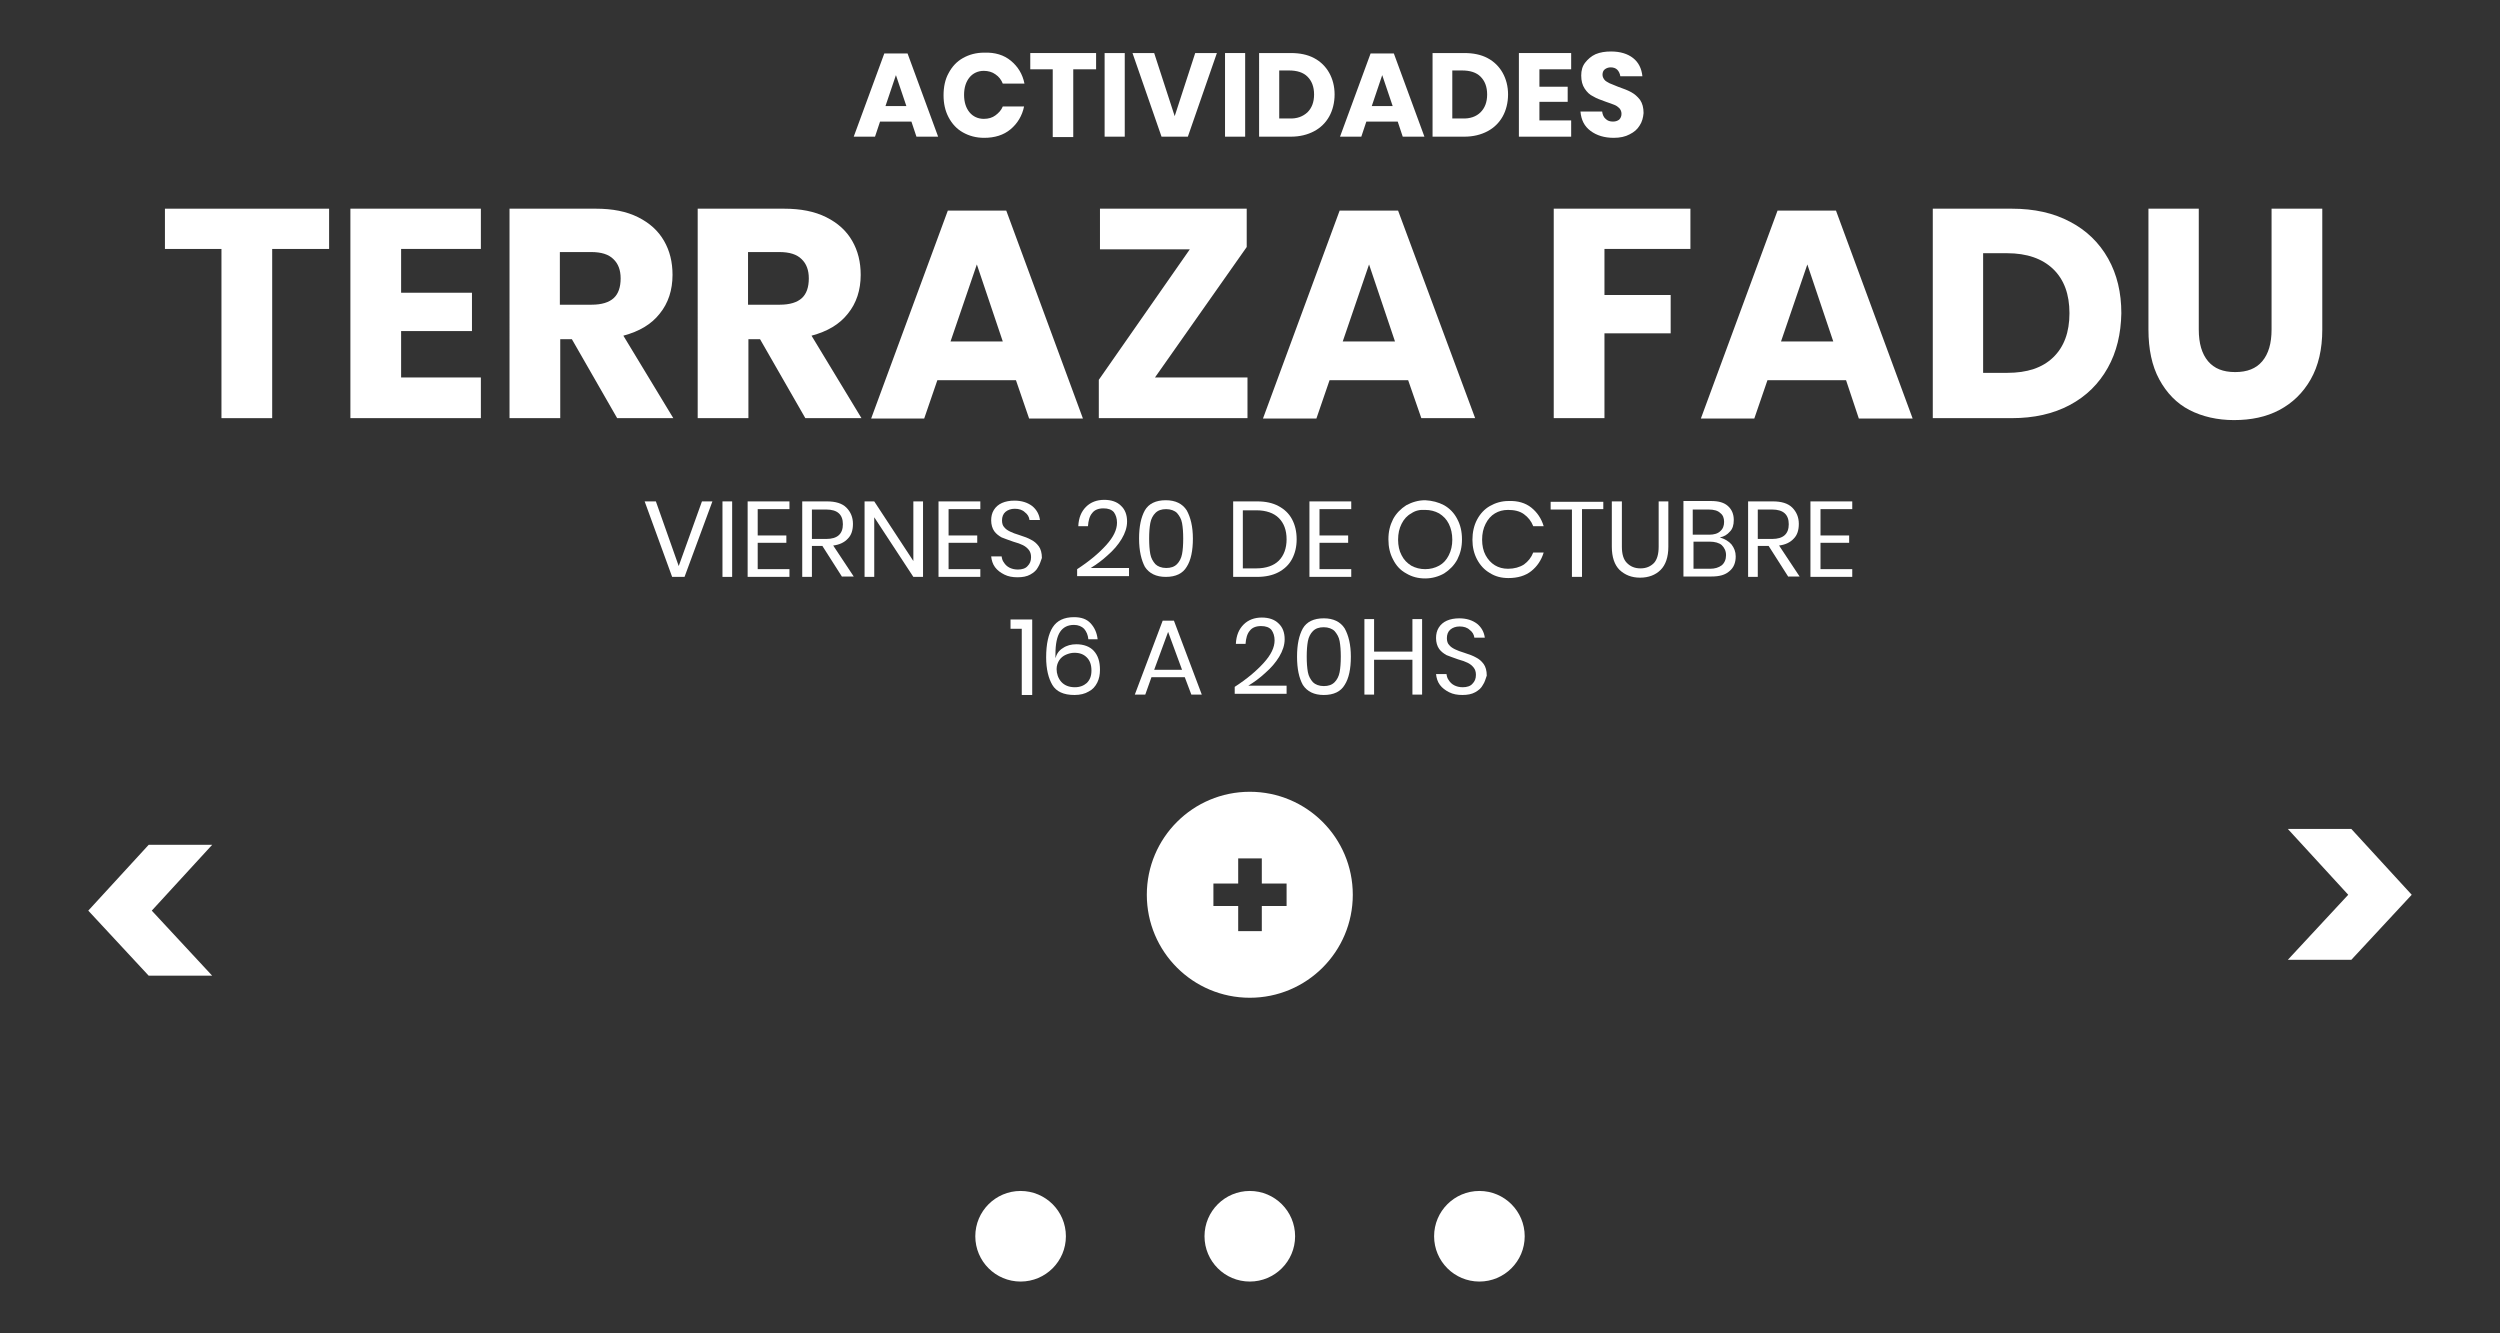 <?xml version="1.0" encoding="utf-8"?>
<!-- Generator: Adobe Illustrator 20.1.0, SVG Export Plug-In . SVG Version: 6.00 Build 0)  -->
<svg version="1.1" id="Layer_1" xmlns="http://www.w3.org/2000/svg" xmlns:xlink="http://www.w3.org/1999/xlink" x="0px" y="0px"
	 viewBox="0 0 645.7 344.3" style="enable-background:new 0 0 645.7 344.3;" xml:space="preserve">
<rect x="0" y="0" width="645.7" height="344.3" fill="#333333" stroke="none"/>
<style type="text/css">
	.st0{fill:#FFFFFF;}
</style>
<g>
	<g>
		<g>
			<g>
				<circle class="st0" cx="263.6" cy="319.3" r="11.7"/>
			</g>
			<g>
				<circle class="st0" cx="322.8" cy="319.3" r="11.7"/>
			</g>
			<g>
				<circle class="st0" cx="382.1" cy="319.3" r="11.7"/>
			</g>
		</g>
		<g>
			<g>
				<g>
					<g>
						<g>
							<path class="st0" d="M235.4,31.4h-8.1l-1.3,3.9h-5.5l7.9-21.5h6l7.9,21.5h-5.6L235.4,31.4z M234.1,27.4l-2.7-8l-2.7,8H234.1z
								"/>
							<path class="st0" d="M261.1,15.7c1.8,1.5,3,3.4,3.5,5.9H259c-0.4-1-1-1.8-1.9-2.4c-0.8-0.6-1.9-0.9-3-0.9
								c-1.5,0-2.8,0.6-3.7,1.7c-0.9,1.1-1.4,2.6-1.4,4.5s0.5,3.4,1.4,4.5c0.9,1.1,2.2,1.7,3.7,1.7c1.2,0,2.2-0.3,3-0.9
								c0.8-0.6,1.5-1.3,1.9-2.3h5.5c-0.5,2.4-1.7,4.4-3.5,5.9c-1.8,1.5-4.1,2.2-6.8,2.2c-2.1,0-3.9-0.5-5.5-1.4
								c-1.6-0.9-2.8-2.2-3.7-3.9c-0.9-1.7-1.3-3.6-1.3-5.7s0.4-4.1,1.3-5.7c0.9-1.7,2.1-3,3.7-3.9c1.6-0.9,3.4-1.4,5.5-1.4
								C257,13.5,259.3,14.2,261.1,15.7z"/>
							<path class="st0" d="M283.1,13.7v4.2h-5.9v17.5h-5.3V17.9h-5.8v-4.2H283.1z"/>
							<path class="st0" d="M290.5,13.7v21.6h-5.2V13.7H290.5z"/>
							<path class="st0" d="M298.1,13.7l5.3,16.3l5.3-16.3h5.6l-7.5,21.6H300l-7.5-21.6H298.1z"/>
							<path class="st0" d="M321.6,13.7v21.6h-5.2V13.7H321.6z"/>
							<path class="st0" d="M343.3,30.1c-0.9,1.6-2.2,2.9-3.9,3.8c-1.7,0.9-3.7,1.4-6,1.4h-8.2V13.7h8.2c2.3,0,4.3,0.4,6,1.3
								c1.7,0.9,3,2.2,3.9,3.8c0.9,1.6,1.4,3.5,1.4,5.6S344.2,28.5,343.3,30.1z M337.7,29c1.1-1.1,1.7-2.6,1.7-4.6s-0.6-3.5-1.7-4.6
								c-1.1-1.1-2.7-1.6-4.8-1.6h-2.5v12.4h2.5C335,30.7,336.5,30.1,337.7,29z"/>
							<path class="st0" d="M361,31.4h-8.1l-1.3,3.9h-5.5l7.9-21.5h6l7.9,21.5h-5.6L361,31.4z M359.7,27.4l-2.7-8l-2.7,8H359.7z"/>
							<path class="st0" d="M388.1,30.1c-0.9,1.6-2.2,2.9-3.9,3.8c-1.7,0.9-3.7,1.4-6,1.4H370V13.7h8.2c2.3,0,4.3,0.4,6,1.3
								c1.7,0.9,3,2.2,3.9,3.8c0.9,1.6,1.4,3.5,1.4,5.6S389,28.5,388.1,30.1z M382.4,29c1.1-1.1,1.7-2.6,1.7-4.6s-0.6-3.5-1.7-4.6
								c-1.1-1.1-2.7-1.6-4.8-1.6h-2.5v12.4h2.5C379.7,30.7,381.3,30.1,382.4,29z"/>
							<path class="st0" d="M397.6,17.9v4.5h7.3v3.9h-7.3v4.8h8.2v4.2h-13.5V13.7h13.5v4.2H397.6z"/>
							<path class="st0" d="M423.5,32.4c-0.6,1-1.4,1.7-2.6,2.3c-1.1,0.6-2.5,0.9-4.1,0.9c-2.4,0-4.4-0.6-6-1.8
								c-1.6-1.2-2.4-2.8-2.6-5h5.6c0.1,0.8,0.4,1.5,0.9,1.9c0.5,0.5,1.1,0.7,1.9,0.7c0.7,0,1.2-0.2,1.6-0.5
								c0.4-0.4,0.6-0.9,0.6-1.5c0-0.6-0.2-1-0.5-1.4c-0.4-0.4-0.8-0.7-1.3-0.9c-0.5-0.2-1.3-0.5-2.2-0.8c-1.4-0.5-2.5-0.9-3.3-1.4
								c-0.9-0.4-1.6-1.1-2.2-2c-0.6-0.9-0.9-2-0.9-3.4c0-1.3,0.3-2.4,1-3.3c0.7-0.9,1.6-1.7,2.7-2.2c1.2-0.5,2.5-0.7,4-0.7
								c2.4,0,4.3,0.6,5.7,1.7c1.4,1.1,2.2,2.7,2.4,4.7h-5.7c-0.1-0.7-0.4-1.3-0.8-1.7c-0.4-0.4-1-0.6-1.7-0.6
								c-0.6,0-1.1,0.2-1.5,0.5c-0.4,0.3-0.6,0.8-0.6,1.4c0,0.5,0.2,0.9,0.5,1.3c0.3,0.4,0.8,0.6,1.3,0.9c0.5,0.2,1.2,0.5,2.2,0.9
								c1.4,0.5,2.5,0.9,3.4,1.4c0.9,0.5,1.6,1.1,2.3,2c0.6,0.9,0.9,2,0.9,3.4C424.4,30.4,424.1,31.5,423.5,32.4z"/>
							<path class="st0" d="M85,53.9v10.4H70.3V108H57.2V64.3H42.6V53.9H85z"/>
							<path class="st0" d="M103.6,64.3v11.3h18.3v9.9h-18.3v12h20.6V108H90.5V53.9h33.7v10.4H103.6z"/>
							<path class="st0" d="M159.4,108l-11.7-20.4h-3V108h-13.1V53.9h22.3c4.3,0,7.9,0.7,10.9,2.2c3,1.5,5.2,3.5,6.7,6.1
								c1.5,2.6,2.2,5.5,2.2,8.8c0,3.9-1.1,7.3-3.3,10c-2.2,2.8-5.3,4.6-9.4,5.7l12.9,21.3H159.4z M144.7,78.7h8.1
								c2.6,0,4.5-0.6,5.7-1.7c1.2-1.1,1.8-2.8,1.8-5.1c0-2.1-0.6-3.8-1.9-5c-1.2-1.2-3.1-1.8-5.7-1.8h-8.1V78.7z"/>
							<path class="st0" d="M208,108l-11.7-20.4h-3V108h-13.1V53.9h22.3c4.3,0,7.9,0.7,10.9,2.2c3,1.5,5.2,3.5,6.7,6.1
								c1.5,2.6,2.2,5.5,2.2,8.8c0,3.9-1.1,7.3-3.3,10c-2.2,2.8-5.3,4.6-9.4,5.7l12.9,21.3H208z M193.3,78.7h8.1
								c2.6,0,4.5-0.6,5.7-1.7c1.2-1.1,1.8-2.8,1.8-5.1c0-2.1-0.6-3.8-1.9-5c-1.2-1.2-3.1-1.8-5.7-1.8h-8.1V78.7z"/>
							<path class="st0" d="M262.4,98.2h-20.3l-3.4,9.9H225l19.8-53.7h15.1l19.8,53.7h-13.9L262.4,98.2z M259,88.2l-6.7-19.9
								l-6.8,19.9H259z"/>
							<path class="st0" d="M298.3,97.5h23.9V108h-38.4v-9.9l23.5-33.7h-23.2V53.9H322v9.9L298.3,97.5z"/>
							<path class="st0" d="M363.7,98.2h-20.3l-3.4,9.9h-13.8l19.8-53.7h15.1L381,108h-13.9L363.7,98.2z M360.3,88.2l-6.7-19.9
								l-6.8,19.9H360.3z"/>
							<path class="st0" d="M436.6,53.9v10.4h-22.2v11.9h17.1v9.9h-17.1V108h-13.1V53.9H436.6z"/>
							<path class="st0" d="M476.8,98.2h-20.3l-3.4,9.9h-13.8l19.8-53.7h15.1l19.8,53.7h-13.9L476.8,98.2z M473.5,88.2l-6.7-19.9
								l-6.8,19.9H473.5z"/>
							<path class="st0" d="M544.4,95c-2.3,4.1-5.5,7.3-9.8,9.6c-4.3,2.3-9.3,3.4-15,3.4h-20.4V53.9h20.4c5.8,0,10.8,1.1,15.1,3.4
								c4.2,2.2,7.5,5.4,9.8,9.5c2.3,4.1,3.4,8.8,3.4,14.1C547.8,86.2,546.7,90.9,544.4,95z M530.3,92.3c2.8-2.7,4.2-6.5,4.2-11.4
								c0-4.9-1.4-8.7-4.2-11.4c-2.8-2.7-6.8-4.1-11.9-4.1h-6.2v30.9h6.2C523.6,96.3,527.5,95,530.3,92.3z"/>
							<path class="st0" d="M567.9,53.9v31.2c0,3.6,0.8,6.3,2.4,8.2c1.6,1.9,3.9,2.8,7,2.8c3.1,0,5.4-0.9,7-2.8
								c1.6-1.9,2.4-4.6,2.4-8.2V53.9h13.1v31.2c0,5.1-1,9.4-3,12.9c-2,3.5-4.7,6.1-8.1,7.9c-3.4,1.8-7.3,2.6-11.7,2.6
								c-4.3,0-8.2-0.9-11.5-2.6c-3.3-1.7-5.9-4.4-7.8-7.9c-1.9-3.5-2.8-7.8-2.8-12.9V53.9H567.9z"/>
						</g>
					</g>
					<g>
						<g>
							<path class="st0" d="M169.4,129.5l5.9,16.7l6-16.7h2.7l-7.2,19.5h-3.2l-7.1-19.5H169.4z"/>
							<path class="st0" d="M189.1,129.5V149h-2.5v-19.5H189.1z"/>
							<path class="st0" d="M195.7,131.6v6.7h7.4v1.9h-7.4v6.8h8.2v2h-10.8v-19.5h10.8v2H195.7z"/>
							<path class="st0" d="M217.5,149l-5.1-8h-2.7v8h-2.5v-19.5h6.4c2.2,0,3.9,0.5,5,1.6c1.1,1.1,1.7,2.5,1.7,4.2
								c0,1.6-0.4,2.9-1.3,3.8c-0.9,1-2.2,1.6-3.8,1.8l5.3,8H217.5z M209.7,139.2h3.7c2.9,0,4.3-1.3,4.3-3.8s-1.4-3.8-4.3-3.8h-3.7
								V139.2z"/>
							<path class="st0" d="M238.4,149h-2.5l-10.1-15.4V149h-2.5v-19.5h2.5l10.1,15.4v-15.4h2.5V149z"/>
							<path class="st0" d="M245,131.6v6.7h7.4v1.9H245v6.8h8.2v2h-10.8v-19.5h10.8v2H245z"/>
							<path class="st0" d="M268.1,146.5c-0.4,0.8-1.1,1.4-2,1.9c-0.9,0.5-2,0.7-3.3,0.7c-1.3,0-2.4-0.2-3.4-0.7
								c-1-0.5-1.8-1.1-2.4-1.9s-0.9-1.8-1-2.8h2.7c0.1,0.6,0.2,1.1,0.6,1.6c0.3,0.5,0.8,1,1.4,1.3s1.3,0.5,2.2,0.5
								c1.1,0,2-0.3,2.5-0.9c0.6-0.6,0.9-1.3,0.9-2.3c0-0.8-0.2-1.4-0.6-1.9c-0.4-0.5-0.9-0.9-1.5-1.2c-0.6-0.3-1.4-0.6-2.5-0.9
								c-1.2-0.4-2.2-0.8-3-1.1c-0.7-0.4-1.4-0.9-1.9-1.6c-0.5-0.7-0.8-1.7-0.8-2.8c0-1,0.2-1.9,0.7-2.7c0.5-0.8,1.2-1.4,2.1-1.8
								c0.9-0.4,2-0.6,3.2-0.6c1.9,0,3.4,0.5,4.6,1.4c1.1,0.9,1.8,2.1,2,3.6h-2.7c-0.1-0.8-0.5-1.5-1.2-2c-0.6-0.6-1.5-0.9-2.6-0.9
								c-1,0-1.8,0.3-2.4,0.8c-0.6,0.5-0.9,1.3-0.9,2.2c0,0.8,0.2,1.4,0.6,1.8c0.4,0.5,0.9,0.8,1.5,1.1c0.6,0.3,1.4,0.6,2.4,0.9
								c1.3,0.4,2.3,0.8,3,1.2c0.8,0.4,1.4,0.9,2,1.7c0.5,0.7,0.8,1.7,0.8,3C268.8,144.9,268.6,145.7,268.1,146.5z"/>
							<path class="st0" d="M285.7,140.8c1.9-2.1,2.8-4,2.8-5.8c0-1.1-0.3-2-0.8-2.7c-0.6-0.7-1.5-1-2.7-1c-1.3,0-2.3,0.4-2.9,1.2
								c-0.7,0.8-1,2-1.1,3.4h-2.5c0.1-2.2,0.8-3.8,2-5c1.2-1.2,2.8-1.8,4.7-1.8c1.8,0,3.3,0.5,4.3,1.5c1.1,1,1.6,2.4,1.6,4.1
								c0,1.5-0.5,3-1.4,4.5c-0.9,1.5-2.1,2.9-3.6,4.2c-1.4,1.3-2.9,2.4-4.4,3.3h9.9v2.1h-13.4v-1.8
								C281.3,145,283.8,142.9,285.7,140.8z"/>
							<path class="st0" d="M294.2,139.1c0-3.1,0.5-5.5,1.5-7.3c1-1.7,2.8-2.6,5.4-2.6c2.5,0,4.3,0.9,5.4,2.6c1,1.8,1.6,4.2,1.6,7.3
								c0,3.1-0.5,5.6-1.6,7.3c-1,1.7-2.8,2.6-5.4,2.6c-2.5,0-4.3-0.9-5.4-2.6C294.8,144.7,294.2,142.3,294.2,139.1z M305.6,139.1
								c0-1.6-0.1-2.9-0.3-4c-0.2-1.1-0.7-1.9-1.3-2.6c-0.6-0.6-1.6-1-2.8-1c-1.2,0-2.1,0.3-2.8,1c-0.6,0.6-1.1,1.5-1.3,2.6
								c-0.2,1.1-0.3,2.4-0.3,4c0,1.6,0.1,2.9,0.3,4c0.2,1.1,0.7,1.9,1.3,2.6c0.6,0.6,1.6,1,2.8,1c1.2,0,2.1-0.3,2.8-1
								c0.6-0.6,1.1-1.5,1.3-2.6C305.5,142.1,305.6,140.7,305.6,139.1z"/>
							<path class="st0" d="M333.7,144.4c-0.8,1.5-2,2.6-3.5,3.4c-1.5,0.8-3.4,1.2-5.5,1.2h-6.2v-19.5h6.2c2.2,0,4,0.4,5.5,1.2
								s2.7,1.9,3.5,3.4c0.8,1.5,1.2,3.2,1.2,5.2C334.9,141.2,334.5,142.9,333.7,144.4z M330.3,144.8c1.3-1.3,2-3.2,2-5.5
								c0-2.4-0.7-4.2-2-5.5c-1.3-1.3-3.3-2-5.8-2H321v15h3.5C327,146.8,329,146.1,330.3,144.8z"/>
							<path class="st0" d="M340.8,131.6v6.7h7.4v1.9h-7.4v6.8h8.2v2h-10.8v-19.5h10.8v2H340.8z"/>
							<path class="st0" d="M373,130.5c1.4,0.8,2.6,2,3.4,3.6c0.8,1.5,1.2,3.2,1.2,5.2s-0.4,3.6-1.2,5.2c-0.8,1.5-2,2.7-3.4,3.6
								c-1.4,0.8-3.1,1.3-4.9,1.3c-1.8,0-3.4-0.4-4.9-1.3c-1.5-0.8-2.6-2-3.4-3.6c-0.8-1.5-1.2-3.2-1.2-5.2s0.4-3.6,1.2-5.2
								c0.8-1.5,2-2.7,3.4-3.6c1.5-0.8,3.1-1.3,4.9-1.3C369.9,129.3,371.5,129.7,373,130.5z M364.5,132.6c-1.1,0.6-1.9,1.5-2.5,2.7
								c-0.6,1.2-0.9,2.5-0.9,4.1c0,1.5,0.3,2.9,0.9,4c0.6,1.2,1.4,2,2.5,2.7c1.1,0.6,2.3,0.9,3.6,0.9c1.3,0,2.5-0.3,3.6-0.9
								c1.1-0.6,1.9-1.5,2.5-2.7c0.6-1.2,0.9-2.5,0.9-4c0-1.5-0.3-2.9-0.9-4.1c-0.6-1.2-1.4-2-2.5-2.7c-1.1-0.6-2.3-0.9-3.6-0.9
								C366.7,131.6,365.5,131.9,364.5,132.6z"/>
							<path class="st0" d="M395.5,131.1c1.5,1.2,2.6,2.8,3.2,4.8h-2.7c-0.5-1.3-1.3-2.3-2.4-3.1c-1.1-0.8-2.5-1.1-4.1-1.1
								c-1.3,0-2.4,0.3-3.4,0.9c-1,0.6-1.8,1.5-2.4,2.7c-0.6,1.2-0.9,2.5-0.9,4.1c0,1.5,0.3,2.9,0.9,4c0.6,1.1,1.4,2,2.4,2.6
								c1,0.6,2.1,0.9,3.4,0.9c1.6,0,3-0.4,4.1-1.1c1.1-0.8,1.9-1.8,2.4-3.1h2.7c-0.6,2-1.7,3.6-3.2,4.8c-1.5,1.2-3.5,1.8-5.9,1.8
								c-1.8,0-3.4-0.4-4.8-1.3c-1.4-0.8-2.5-2-3.3-3.5c-0.8-1.5-1.2-3.2-1.2-5.1c0-1.9,0.4-3.7,1.2-5.2c0.8-1.5,1.9-2.7,3.3-3.5
								c1.4-0.8,3-1.3,4.8-1.3C392,129.3,394,129.9,395.5,131.1z"/>
							<path class="st0" d="M414.1,129.5v2h-5.5V149H406v-17.4h-5.5v-2H414.1z"/>
							<path class="st0" d="M418.9,129.5v11.7c0,1.9,0.4,3.3,1.3,4.2s2,1.4,3.5,1.4c1.5,0,2.6-0.5,3.5-1.4c0.8-0.9,1.2-2.3,1.2-4.2
								v-11.7h2.5v11.7c0,2.7-0.7,4.7-2,6c-1.3,1.3-3.1,2-5.3,2c-2.2,0-3.9-0.7-5.3-2c-1.3-1.3-2-3.3-2-6v-11.7H418.9z"/>
							<path class="st0" d="M447.2,140.6c0.7,0.9,1.1,1.9,1.1,3.1c0,1.6-0.5,2.9-1.6,3.8c-1.1,1-2.6,1.4-4.7,1.4h-7.2v-19.5h7.1
								c2,0,3.4,0.4,4.4,1.3c1,0.9,1.5,2.1,1.5,3.6c0,1.3-0.3,2.3-1,3c-0.7,0.8-1.5,1.3-2.6,1.5
								C445.5,139.2,446.5,139.8,447.2,140.6z M437.3,138.1h4.2c1.2,0,2.2-0.3,2.8-0.9c0.7-0.6,1-1.4,1-2.4c0-1-0.3-1.8-1-2.3
								c-0.6-0.6-1.6-0.9-3-0.9h-4.1V138.1z M444.7,146c0.7-0.6,1.1-1.5,1.1-2.6c0-1.1-0.4-1.9-1.1-2.6c-0.7-0.6-1.8-0.9-3.1-0.9
								h-4.2v7h4.3C442.9,146.9,443.9,146.6,444.7,146z"/>
							<path class="st0" d="M461.9,149l-5.1-8H454v8h-2.5v-19.5h6.4c2.2,0,3.9,0.5,5,1.6c1.1,1.1,1.7,2.5,1.7,4.2
								c0,1.6-0.4,2.9-1.3,3.8c-0.9,1-2.2,1.6-3.8,1.8l5.3,8H461.9z M454,139.2h3.7c2.9,0,4.3-1.3,4.3-3.8s-1.4-3.8-4.3-3.8H454
								V139.2z"/>
							<path class="st0" d="M470.2,131.6v6.7h7.4v1.9h-7.4v6.8h8.2v2h-10.8v-19.5h10.8v2H470.2z"/>
							<path class="st0" d="M261,162.3v-2.3h5.6v19.5h-2.7v-17.1H261z"/>
							<path class="st0" d="M280,162.4c-0.6-0.6-1.5-1-2.6-1c-1.6,0-2.8,0.6-3.6,1.8c-0.8,1.2-1.2,3.1-1.2,5.8l0,1
								c0.3-1.1,0.9-2,1.9-2.6c1-0.7,2.2-1,3.5-1c1.9,0,3.5,0.6,4.5,1.7c1.1,1.2,1.6,2.8,1.6,4.9c0,1.2-0.2,2.3-0.7,3.3
								c-0.5,1-1.2,1.8-2.2,2.3c-1,0.6-2.2,0.9-3.7,0.9c-2.8,0-4.7-0.9-5.7-2.6c-1-1.7-1.6-4.1-1.6-7.1c0-3.5,0.6-6.1,1.7-7.8
								c1.1-1.7,2.9-2.6,5.5-2.6c1.9,0,3.3,0.5,4.3,1.6c1,1.1,1.6,2.4,1.8,4.1h-2.4C281,164,280.6,163.1,280,162.4z M274.1,176.1
								c0.8,0.9,2,1.4,3.5,1.4c1.3,0,2.3-0.4,3.1-1.1c0.8-0.8,1.2-1.8,1.2-3.2c0-1.5-0.4-2.6-1.2-3.4c-0.8-0.8-1.8-1.2-3.2-1.2
								c-0.8,0-1.5,0.2-2.2,0.5c-0.7,0.3-1.3,0.8-1.7,1.4c-0.4,0.6-0.7,1.4-0.7,2.3C272.9,174,273.3,175.2,274.1,176.1z"/>
							<path class="st0" d="M306,174.9h-8.6l-1.6,4.5h-2.7l7.2-19.1h2.9l7.2,19.1h-2.7L306,174.9z M305.3,173l-3.6-9.8l-3.6,9.8
								H305.3z"/>
							<path class="st0" d="M326.4,171.2c1.9-2.1,2.8-4,2.8-5.8c0-1.1-0.3-2-0.8-2.7c-0.6-0.7-1.5-1-2.7-1c-1.3,0-2.3,0.4-2.9,1.2
								c-0.7,0.8-1,2-1.1,3.4h-2.5c0.1-2.2,0.8-3.8,2-5c1.2-1.2,2.8-1.8,4.7-1.8c1.8,0,3.3,0.5,4.3,1.5c1.1,1,1.6,2.4,1.6,4.1
								c0,1.5-0.5,3-1.4,4.5c-0.9,1.5-2.1,2.9-3.6,4.2c-1.4,1.3-2.9,2.4-4.4,3.3h9.9v2.1h-13.4v-1.8
								C322,175.4,324.5,173.3,326.4,171.2z"/>
							<path class="st0" d="M335,169.6c0-3.1,0.5-5.5,1.5-7.3c1-1.7,2.8-2.6,5.4-2.6c2.5,0,4.3,0.9,5.4,2.6c1,1.8,1.6,4.2,1.6,7.3
								c0,3.1-0.5,5.6-1.6,7.3c-1,1.7-2.8,2.6-5.4,2.6c-2.5,0-4.3-0.9-5.4-2.6C335.5,175.1,335,172.7,335,169.6z M346.3,169.6
								c0-1.6-0.1-2.9-0.3-4c-0.2-1.1-0.7-1.9-1.3-2.6c-0.6-0.6-1.6-1-2.8-1c-1.2,0-2.1,0.3-2.8,1c-0.6,0.6-1.1,1.5-1.3,2.6
								c-0.2,1.1-0.3,2.4-0.3,4c0,1.6,0.1,2.9,0.3,4c0.2,1.1,0.7,1.9,1.3,2.6c0.6,0.6,1.6,1,2.8,1c1.2,0,2.1-0.3,2.8-1
								c0.6-0.6,1.1-1.5,1.3-2.6C346.2,172.5,346.3,171.2,346.3,169.6z"/>
							<path class="st0" d="M367.3,159.9v19.5h-2.5v-9h-9.9v9h-2.5v-19.5h2.5v8.4h9.9v-8.4H367.3z"/>
							<path class="st0" d="M383,176.9c-0.4,0.8-1.1,1.4-2,1.9c-0.9,0.5-2,0.7-3.3,0.7c-1.3,0-2.4-0.2-3.4-0.7
								c-1-0.5-1.8-1.1-2.4-1.9c-0.6-0.8-0.9-1.8-1-2.8h2.7c0.1,0.6,0.2,1.1,0.6,1.6c0.3,0.5,0.8,1,1.4,1.3c0.6,0.3,1.3,0.5,2.2,0.5
								c1.1,0,2-0.3,2.5-0.9c0.6-0.6,0.9-1.3,0.9-2.3c0-0.8-0.2-1.4-0.6-1.9c-0.4-0.5-0.9-0.9-1.5-1.2c-0.6-0.3-1.4-0.6-2.5-0.9
								c-1.2-0.4-2.2-0.8-3-1.1c-0.7-0.4-1.4-0.9-1.9-1.6c-0.5-0.7-0.8-1.7-0.8-2.8c0-1,0.2-1.9,0.7-2.7c0.5-0.8,1.2-1.4,2.1-1.8
								c0.9-0.4,2-0.6,3.2-0.6c1.9,0,3.4,0.5,4.6,1.4c1.1,0.9,1.8,2.1,2,3.6h-2.7c-0.1-0.8-0.5-1.5-1.2-2c-0.6-0.6-1.5-0.9-2.6-0.9
								c-1,0-1.8,0.3-2.4,0.8c-0.6,0.5-0.9,1.3-0.9,2.2c0,0.8,0.2,1.4,0.6,1.8c0.4,0.5,0.9,0.8,1.5,1.1c0.6,0.3,1.4,0.6,2.4,0.9
								c1.3,0.4,2.3,0.8,3,1.2c0.8,0.4,1.4,0.9,2,1.7c0.5,0.7,0.8,1.7,0.8,3C383.7,175.3,383.5,176.2,383,176.9z"/>
						</g>
					</g>
				</g>
				<path class="st0" d="M322.8,204.5c-14.7,0-26.6,11.9-26.6,26.6s11.9,26.6,26.6,26.6c14.7,0,26.6-11.9,26.6-26.6
					S337.5,204.5,322.8,204.5z M332.3,234h-6.4v6.5h-6.1V234h-6.4v-5.8h6.4v-6.5h6.1v6.5h6.4V234z"/>
			</g>
			<g>
				<g>
					<g>
						<path class="st0" d="M38.4,252l-15.6-16.8l15.6-17h16.4l-15.6,17L54.8,252H38.4z"/>
					</g>
					<g>
						<path class="st0" d="M590.9,214.1h16.4l15.6,17l-15.6,16.8h-16.4l15.6-16.8L590.9,214.1z"/>
					</g>
				</g>
			</g>
		</g>
	</g>
</g>
</svg>
